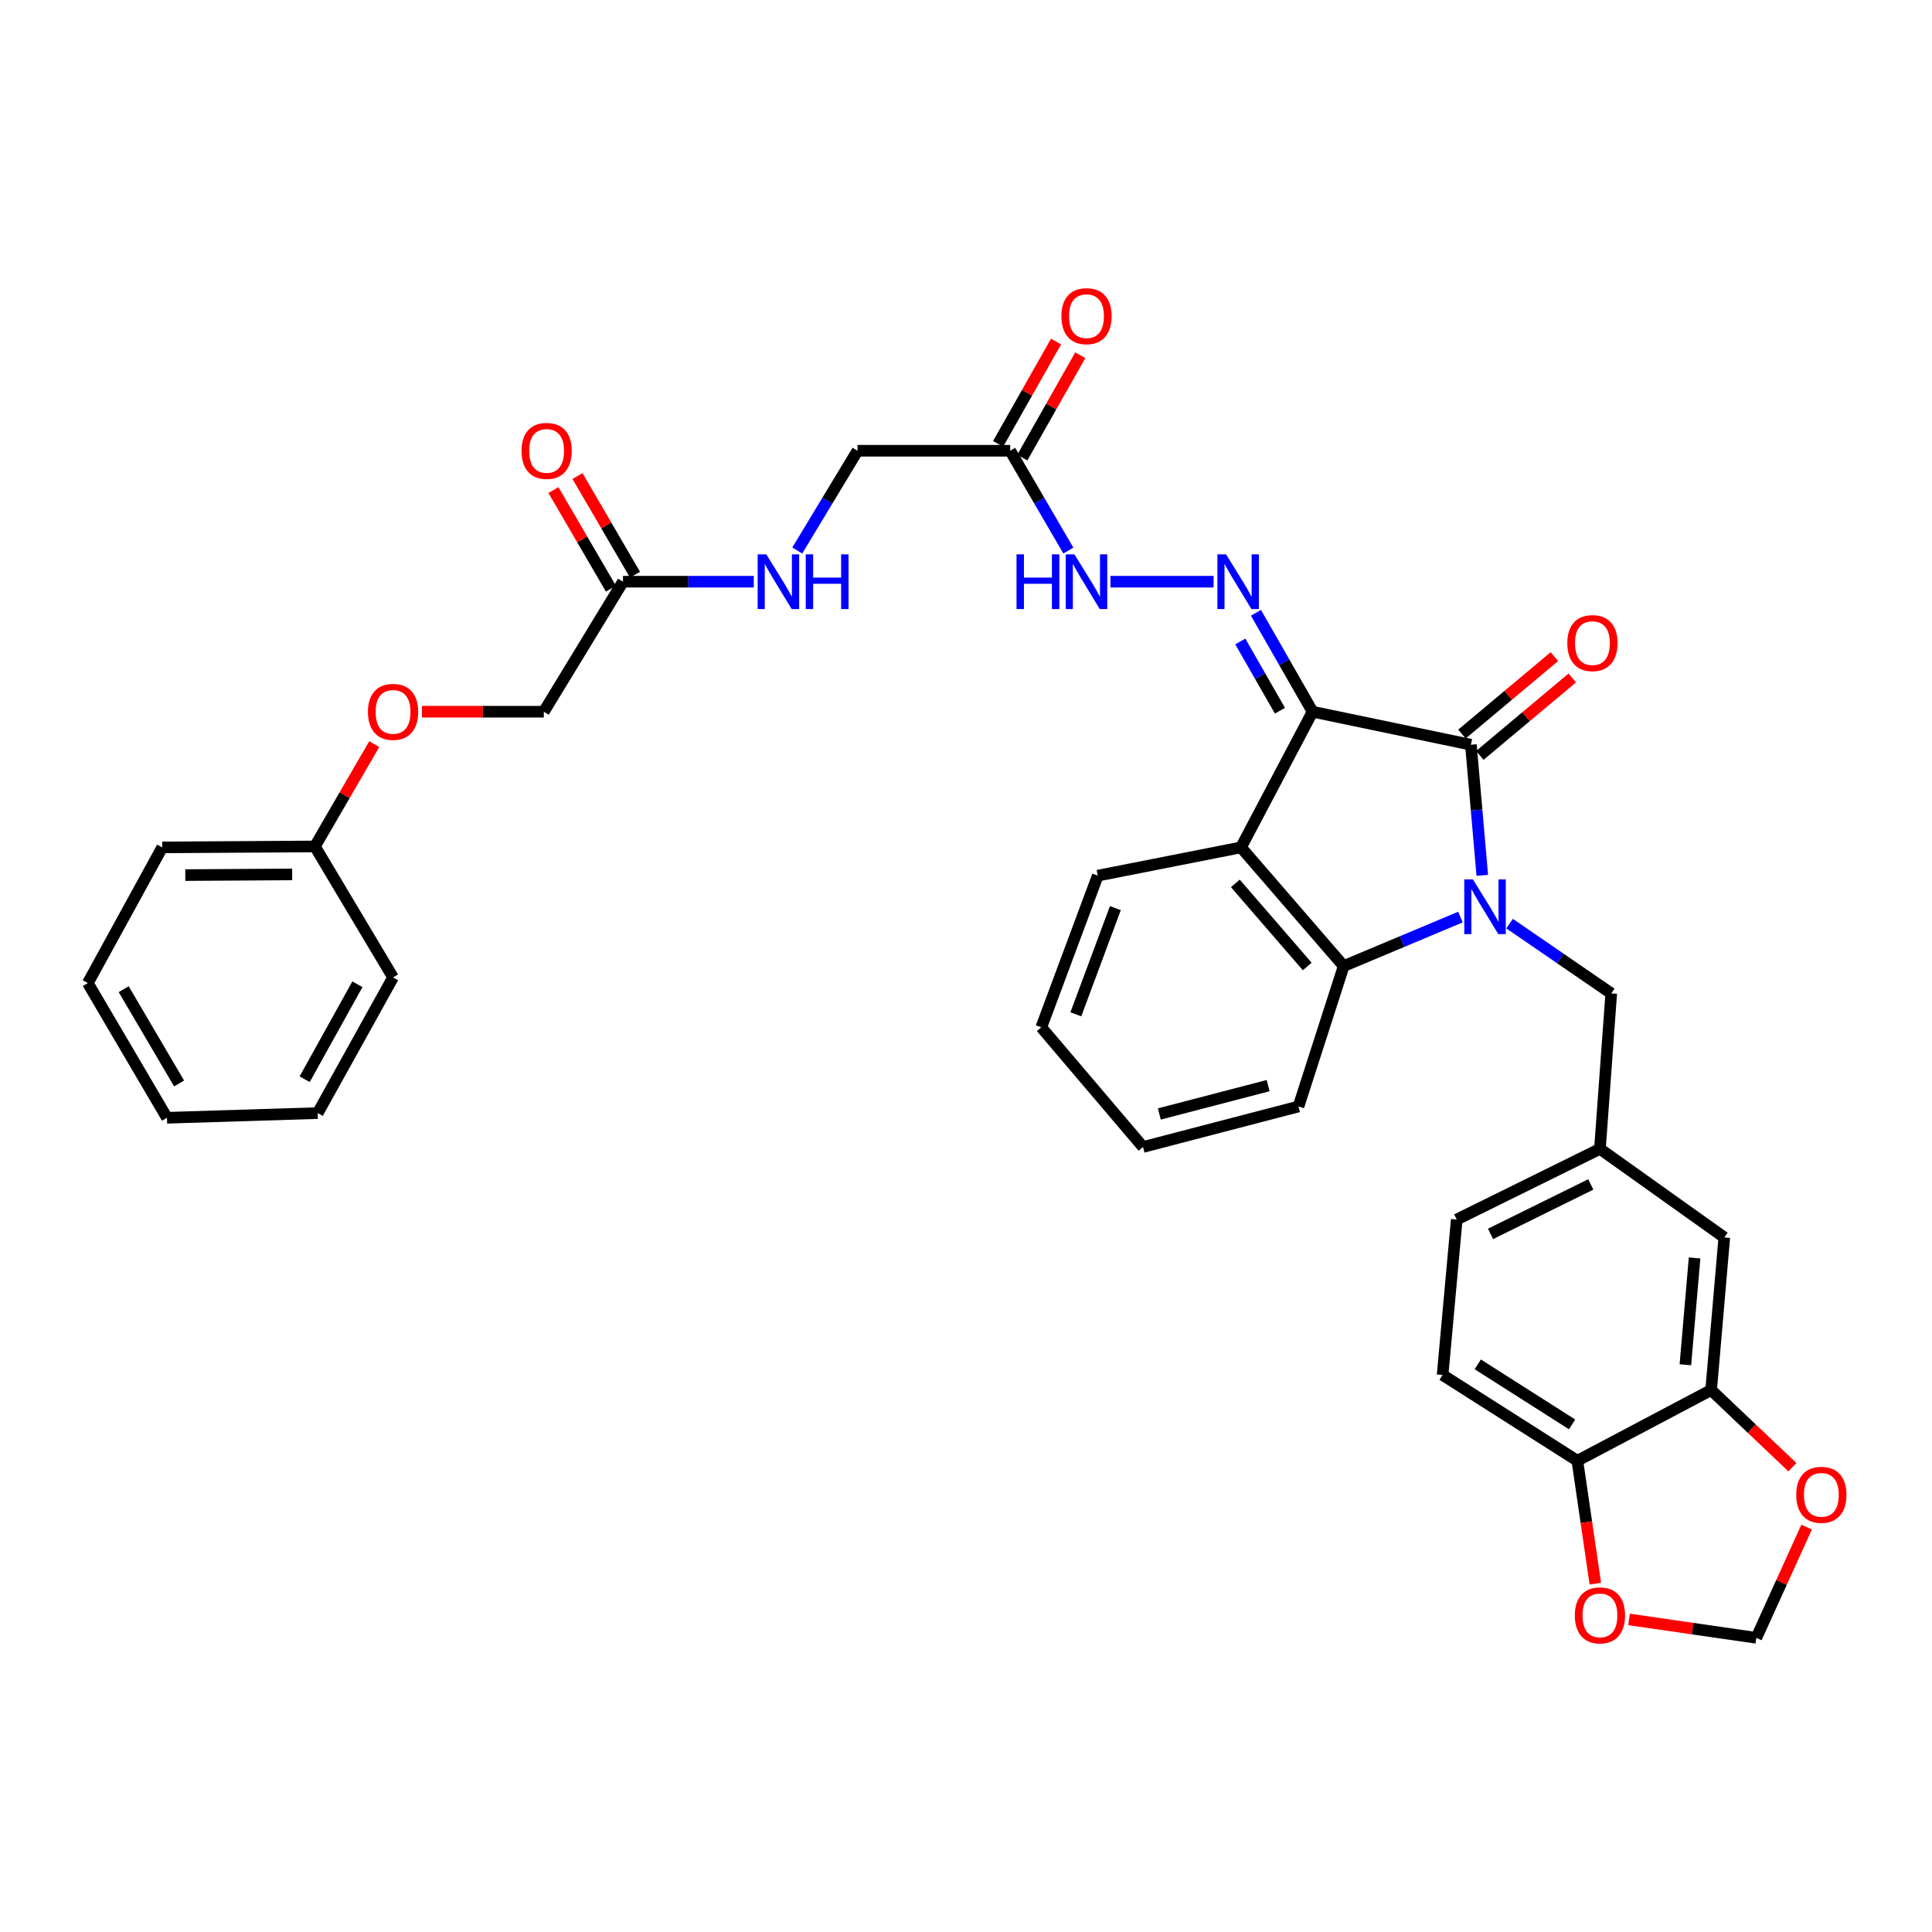<?xml version='1.0' encoding='iso-8859-1'?>
<svg version='1.1' baseProfile='full'
              xmlns='http://www.w3.org/2000/svg'
                      xmlns:rdkit='http://www.rdkit.org/xml'
                      xmlns:xlink='http://www.w3.org/1999/xlink'
                  xml:space='preserve'
width='1000px' height='1000px' viewBox='0 0 1000 1000'>
<!-- END OF HEADER -->
<rect style='opacity:1.0;fill:#FFFFFF;stroke:none' width='1000' height='1000' x='0' y='0'> </rect>
<path class='bond-1' d='M 679.392,368.383 L 761.336,385.465' style='fill:none;fill-rule:evenodd;stroke:#000000;stroke-width:6px;stroke-linecap:butt;stroke-linejoin:miter;stroke-opacity:1' />
<path class='bond-2' d='M 679.392,368.383 L 642.338,438.608' style='fill:none;fill-rule:evenodd;stroke:#000000;stroke-width:6px;stroke-linecap:butt;stroke-linejoin:miter;stroke-opacity:1' />
<path class='bond-4' d='M 679.392,368.383 L 664.737,342.785' style='fill:none;fill-rule:evenodd;stroke:#000000;stroke-width:6px;stroke-linecap:butt;stroke-linejoin:miter;stroke-opacity:1' />
<path class='bond-4' d='M 664.737,342.785 L 650.082,317.187' style='fill:none;fill-rule:evenodd;stroke:#0000FF;stroke-width:6px;stroke-linecap:butt;stroke-linejoin:miter;stroke-opacity:1' />
<path class='bond-4' d='M 662.491,367.863 L 652.233,349.944' style='fill:none;fill-rule:evenodd;stroke:#000000;stroke-width:6px;stroke-linecap:butt;stroke-linejoin:miter;stroke-opacity:1' />
<path class='bond-4' d='M 652.233,349.944 L 641.974,332.025' style='fill:none;fill-rule:evenodd;stroke:#0000FF;stroke-width:6px;stroke-linecap:butt;stroke-linejoin:miter;stroke-opacity:1' />
<path class='bond-0' d='M 767.226,453.066 L 764.281,419.266' style='fill:none;fill-rule:evenodd;stroke:#0000FF;stroke-width:6px;stroke-linecap:butt;stroke-linejoin:miter;stroke-opacity:1' />
<path class='bond-0' d='M 764.281,419.266 L 761.336,385.465' style='fill:none;fill-rule:evenodd;stroke:#000000;stroke-width:6px;stroke-linecap:butt;stroke-linejoin:miter;stroke-opacity:1' />
<path class='bond-6' d='M 781.365,478.066 L 807.672,496.131' style='fill:none;fill-rule:evenodd;stroke:#0000FF;stroke-width:6px;stroke-linecap:butt;stroke-linejoin:miter;stroke-opacity:1' />
<path class='bond-6' d='M 807.672,496.131 L 833.978,514.196' style='fill:none;fill-rule:evenodd;stroke:#000000;stroke-width:6px;stroke-linecap:butt;stroke-linejoin:miter;stroke-opacity:1' />
<path class='bond-35' d='M 755.92,474.672 L 725.705,487.358' style='fill:none;fill-rule:evenodd;stroke:#0000FF;stroke-width:6px;stroke-linecap:butt;stroke-linejoin:miter;stroke-opacity:1' />
<path class='bond-35' d='M 725.705,487.358 L 695.489,500.044' style='fill:none;fill-rule:evenodd;stroke:#000000;stroke-width:6px;stroke-linecap:butt;stroke-linejoin:miter;stroke-opacity:1' />
<path class='bond-10' d='M 765.961,390.989 L 789.886,370.952' style='fill:none;fill-rule:evenodd;stroke:#000000;stroke-width:6px;stroke-linecap:butt;stroke-linejoin:miter;stroke-opacity:1' />
<path class='bond-10' d='M 789.886,370.952 L 813.811,350.915' style='fill:none;fill-rule:evenodd;stroke:#FF0000;stroke-width:6px;stroke-linecap:butt;stroke-linejoin:miter;stroke-opacity:1' />
<path class='bond-10' d='M 756.71,379.942 L 780.635,359.906' style='fill:none;fill-rule:evenodd;stroke:#000000;stroke-width:6px;stroke-linecap:butt;stroke-linejoin:miter;stroke-opacity:1' />
<path class='bond-10' d='M 780.635,359.906 L 804.56,339.869' style='fill:none;fill-rule:evenodd;stroke:#FF0000;stroke-width:6px;stroke-linecap:butt;stroke-linejoin:miter;stroke-opacity:1' />
<path class='bond-3' d='M 642.338,438.608 L 695.489,500.044' style='fill:none;fill-rule:evenodd;stroke:#000000;stroke-width:6px;stroke-linecap:butt;stroke-linejoin:miter;stroke-opacity:1' />
<path class='bond-3' d='M 639.414,457.251 L 676.62,500.256' style='fill:none;fill-rule:evenodd;stroke:#000000;stroke-width:6px;stroke-linecap:butt;stroke-linejoin:miter;stroke-opacity:1' />
<path class='bond-25' d='M 642.338,438.608 L 568.199,453.233' style='fill:none;fill-rule:evenodd;stroke:#000000;stroke-width:6px;stroke-linecap:butt;stroke-linejoin:miter;stroke-opacity:1' />
<path class='bond-27' d='M 695.489,500.044 L 672.092,572.711' style='fill:none;fill-rule:evenodd;stroke:#000000;stroke-width:6px;stroke-linecap:butt;stroke-linejoin:miter;stroke-opacity:1' />
<path class='bond-7' d='M 628.163,301.088 L 574.756,301.088' style='fill:none;fill-rule:evenodd;stroke:#0000FF;stroke-width:6px;stroke-linecap:butt;stroke-linejoin:miter;stroke-opacity:1' />
<path class='bond-5' d='M 522.877,233.305 L 537.928,259.136' style='fill:none;fill-rule:evenodd;stroke:#000000;stroke-width:6px;stroke-linecap:butt;stroke-linejoin:miter;stroke-opacity:1' />
<path class='bond-5' d='M 537.928,259.136 L 552.978,284.967' style='fill:none;fill-rule:evenodd;stroke:#0000FF;stroke-width:6px;stroke-linecap:butt;stroke-linejoin:miter;stroke-opacity:1' />
<path class='bond-18' d='M 529.145,236.855 L 544.146,210.369' style='fill:none;fill-rule:evenodd;stroke:#000000;stroke-width:6px;stroke-linecap:butt;stroke-linejoin:miter;stroke-opacity:1' />
<path class='bond-18' d='M 544.146,210.369 L 559.146,183.882' style='fill:none;fill-rule:evenodd;stroke:#FF0000;stroke-width:6px;stroke-linecap:butt;stroke-linejoin:miter;stroke-opacity:1' />
<path class='bond-18' d='M 516.608,229.755 L 531.608,203.268' style='fill:none;fill-rule:evenodd;stroke:#000000;stroke-width:6px;stroke-linecap:butt;stroke-linejoin:miter;stroke-opacity:1' />
<path class='bond-18' d='M 531.608,203.268 L 546.609,176.782' style='fill:none;fill-rule:evenodd;stroke:#FF0000;stroke-width:6px;stroke-linecap:butt;stroke-linejoin:miter;stroke-opacity:1' />
<path class='bond-20' d='M 522.877,233.305 L 443.855,233.305' style='fill:none;fill-rule:evenodd;stroke:#000000;stroke-width:6px;stroke-linecap:butt;stroke-linejoin:miter;stroke-opacity:1' />
<path class='bond-17' d='M 833.978,514.196 L 828.126,594.651' style='fill:none;fill-rule:evenodd;stroke:#000000;stroke-width:6px;stroke-linecap:butt;stroke-linejoin:miter;stroke-opacity:1' />
<path class='bond-8' d='M 885.68,719.484 L 892.492,640.502' style='fill:none;fill-rule:evenodd;stroke:#000000;stroke-width:6px;stroke-linecap:butt;stroke-linejoin:miter;stroke-opacity:1' />
<path class='bond-8' d='M 872.347,706.399 L 877.115,651.111' style='fill:none;fill-rule:evenodd;stroke:#000000;stroke-width:6px;stroke-linecap:butt;stroke-linejoin:miter;stroke-opacity:1' />
<path class='bond-12' d='M 885.68,719.484 L 906.721,739.457' style='fill:none;fill-rule:evenodd;stroke:#000000;stroke-width:6px;stroke-linecap:butt;stroke-linejoin:miter;stroke-opacity:1' />
<path class='bond-12' d='M 906.721,739.457 L 927.763,759.429' style='fill:none;fill-rule:evenodd;stroke:#FF0000;stroke-width:6px;stroke-linecap:butt;stroke-linejoin:miter;stroke-opacity:1' />
<path class='bond-37' d='M 885.68,719.484 L 816.44,756.081' style='fill:none;fill-rule:evenodd;stroke:#000000;stroke-width:6px;stroke-linecap:butt;stroke-linejoin:miter;stroke-opacity:1' />
<path class='bond-9' d='M 322.448,301.088 L 356.3,301.088' style='fill:none;fill-rule:evenodd;stroke:#000000;stroke-width:6px;stroke-linecap:butt;stroke-linejoin:miter;stroke-opacity:1' />
<path class='bond-9' d='M 356.3,301.088 L 390.151,301.088' style='fill:none;fill-rule:evenodd;stroke:#0000FF;stroke-width:6px;stroke-linecap:butt;stroke-linejoin:miter;stroke-opacity:1' />
<path class='bond-19' d='M 328.672,297.46 L 313.79,271.929' style='fill:none;fill-rule:evenodd;stroke:#000000;stroke-width:6px;stroke-linecap:butt;stroke-linejoin:miter;stroke-opacity:1' />
<path class='bond-19' d='M 313.79,271.929 L 298.908,246.398' style='fill:none;fill-rule:evenodd;stroke:#FF0000;stroke-width:6px;stroke-linecap:butt;stroke-linejoin:miter;stroke-opacity:1' />
<path class='bond-19' d='M 316.224,304.716 L 301.342,279.185' style='fill:none;fill-rule:evenodd;stroke:#000000;stroke-width:6px;stroke-linecap:butt;stroke-linejoin:miter;stroke-opacity:1' />
<path class='bond-19' d='M 301.342,279.185 L 286.46,253.654' style='fill:none;fill-rule:evenodd;stroke:#FF0000;stroke-width:6px;stroke-linecap:butt;stroke-linejoin:miter;stroke-opacity:1' />
<path class='bond-23' d='M 322.448,301.088 L 281.48,368.383' style='fill:none;fill-rule:evenodd;stroke:#000000;stroke-width:6px;stroke-linecap:butt;stroke-linejoin:miter;stroke-opacity:1' />
<path class='bond-11' d='M 816.44,756.081 L 746.687,711.679' style='fill:none;fill-rule:evenodd;stroke:#000000;stroke-width:6px;stroke-linecap:butt;stroke-linejoin:miter;stroke-opacity:1' />
<path class='bond-11' d='M 813.714,737.266 L 764.887,706.185' style='fill:none;fill-rule:evenodd;stroke:#000000;stroke-width:6px;stroke-linecap:butt;stroke-linejoin:miter;stroke-opacity:1' />
<path class='bond-13' d='M 816.44,756.081 L 821.089,787.887' style='fill:none;fill-rule:evenodd;stroke:#000000;stroke-width:6px;stroke-linecap:butt;stroke-linejoin:miter;stroke-opacity:1' />
<path class='bond-13' d='M 821.089,787.887 L 825.738,819.692' style='fill:none;fill-rule:evenodd;stroke:#FF0000;stroke-width:6px;stroke-linecap:butt;stroke-linejoin:miter;stroke-opacity:1' />
<path class='bond-14' d='M 935.103,790.43 L 922.09,819.087' style='fill:none;fill-rule:evenodd;stroke:#FF0000;stroke-width:6px;stroke-linecap:butt;stroke-linejoin:miter;stroke-opacity:1' />
<path class='bond-14' d='M 922.09,819.087 L 909.078,847.743' style='fill:none;fill-rule:evenodd;stroke:#000000;stroke-width:6px;stroke-linecap:butt;stroke-linejoin:miter;stroke-opacity:1' />
<path class='bond-38' d='M 843.171,838.208 L 876.124,842.976' style='fill:none;fill-rule:evenodd;stroke:#FF0000;stroke-width:6px;stroke-linecap:butt;stroke-linejoin:miter;stroke-opacity:1' />
<path class='bond-38' d='M 876.124,842.976 L 909.078,847.743' style='fill:none;fill-rule:evenodd;stroke:#000000;stroke-width:6px;stroke-linecap:butt;stroke-linejoin:miter;stroke-opacity:1' />
<path class='bond-15' d='M 412.654,284.948 L 428.254,259.127' style='fill:none;fill-rule:evenodd;stroke:#0000FF;stroke-width:6px;stroke-linecap:butt;stroke-linejoin:miter;stroke-opacity:1' />
<path class='bond-15' d='M 428.254,259.127 L 443.855,233.305' style='fill:none;fill-rule:evenodd;stroke:#000000;stroke-width:6px;stroke-linecap:butt;stroke-linejoin:miter;stroke-opacity:1' />
<path class='bond-16' d='M 892.492,640.502 L 828.126,594.651' style='fill:none;fill-rule:evenodd;stroke:#000000;stroke-width:6px;stroke-linecap:butt;stroke-linejoin:miter;stroke-opacity:1' />
<path class='bond-24' d='M 828.126,594.651 L 754.003,631.233' style='fill:none;fill-rule:evenodd;stroke:#000000;stroke-width:6px;stroke-linecap:butt;stroke-linejoin:miter;stroke-opacity:1' />
<path class='bond-24' d='M 823.385,613.059 L 771.498,638.666' style='fill:none;fill-rule:evenodd;stroke:#000000;stroke-width:6px;stroke-linecap:butt;stroke-linejoin:miter;stroke-opacity:1' />
<path class='bond-21' d='M 746.687,711.679 L 754.003,631.233' style='fill:none;fill-rule:evenodd;stroke:#000000;stroke-width:6px;stroke-linecap:butt;stroke-linejoin:miter;stroke-opacity:1' />
<path class='bond-22' d='M 218.394,368.383 L 249.937,368.383' style='fill:none;fill-rule:evenodd;stroke:#FF0000;stroke-width:6px;stroke-linecap:butt;stroke-linejoin:miter;stroke-opacity:1' />
<path class='bond-22' d='M 249.937,368.383 L 281.48,368.383' style='fill:none;fill-rule:evenodd;stroke:#000000;stroke-width:6px;stroke-linecap:butt;stroke-linejoin:miter;stroke-opacity:1' />
<path class='bond-26' d='M 193.711,385.159 L 178.349,411.64' style='fill:none;fill-rule:evenodd;stroke:#FF0000;stroke-width:6px;stroke-linecap:butt;stroke-linejoin:miter;stroke-opacity:1' />
<path class='bond-26' d='M 178.349,411.64 L 162.987,438.12' style='fill:none;fill-rule:evenodd;stroke:#000000;stroke-width:6px;stroke-linecap:butt;stroke-linejoin:miter;stroke-opacity:1' />
<path class='bond-30' d='M 568.199,453.233 L 538.966,531.743' style='fill:none;fill-rule:evenodd;stroke:#000000;stroke-width:6px;stroke-linecap:butt;stroke-linejoin:miter;stroke-opacity:1' />
<path class='bond-30' d='M 577.317,470.037 L 556.854,524.994' style='fill:none;fill-rule:evenodd;stroke:#000000;stroke-width:6px;stroke-linecap:butt;stroke-linejoin:miter;stroke-opacity:1' />
<path class='bond-28' d='M 162.987,438.12 L 83.965,438.608' style='fill:none;fill-rule:evenodd;stroke:#000000;stroke-width:6px;stroke-linecap:butt;stroke-linejoin:miter;stroke-opacity:1' />
<path class='bond-28' d='M 151.223,452.601 L 95.907,452.943' style='fill:none;fill-rule:evenodd;stroke:#000000;stroke-width:6px;stroke-linecap:butt;stroke-linejoin:miter;stroke-opacity:1' />
<path class='bond-29' d='M 162.987,438.12 L 203.443,505.912' style='fill:none;fill-rule:evenodd;stroke:#000000;stroke-width:6px;stroke-linecap:butt;stroke-linejoin:miter;stroke-opacity:1' />
<path class='bond-36' d='M 672.092,572.711 L 591.629,593.683' style='fill:none;fill-rule:evenodd;stroke:#000000;stroke-width:6px;stroke-linecap:butt;stroke-linejoin:miter;stroke-opacity:1' />
<path class='bond-36' d='M 656.388,561.914 L 600.064,576.594' style='fill:none;fill-rule:evenodd;stroke:#000000;stroke-width:6px;stroke-linecap:butt;stroke-linejoin:miter;stroke-opacity:1' />
<path class='bond-33' d='M 83.965,438.608 L 45.455,508.841' style='fill:none;fill-rule:evenodd;stroke:#000000;stroke-width:6px;stroke-linecap:butt;stroke-linejoin:miter;stroke-opacity:1' />
<path class='bond-32' d='M 203.443,505.912 L 164.444,576.137' style='fill:none;fill-rule:evenodd;stroke:#000000;stroke-width:6px;stroke-linecap:butt;stroke-linejoin:miter;stroke-opacity:1' />
<path class='bond-32' d='M 184.996,509.45 L 157.697,558.608' style='fill:none;fill-rule:evenodd;stroke:#000000;stroke-width:6px;stroke-linecap:butt;stroke-linejoin:miter;stroke-opacity:1' />
<path class='bond-31' d='M 538.966,531.743 L 591.629,593.683' style='fill:none;fill-rule:evenodd;stroke:#000000;stroke-width:6px;stroke-linecap:butt;stroke-linejoin:miter;stroke-opacity:1' />
<path class='bond-34' d='M 164.444,576.137 L 86.422,578.562' style='fill:none;fill-rule:evenodd;stroke:#000000;stroke-width:6px;stroke-linecap:butt;stroke-linejoin:miter;stroke-opacity:1' />
<path class='bond-39' d='M 45.455,508.841 L 86.422,578.562' style='fill:none;fill-rule:evenodd;stroke:#000000;stroke-width:6px;stroke-linecap:butt;stroke-linejoin:miter;stroke-opacity:1' />
<path class='bond-39' d='M 64.022,512 L 92.7,560.804' style='fill:none;fill-rule:evenodd;stroke:#000000;stroke-width:6px;stroke-linecap:butt;stroke-linejoin:miter;stroke-opacity:1' />
<path  class='atom-1' d='M 762.384 455.17
L 771.664 470.17
Q 772.584 471.65, 774.064 474.33
Q 775.544 477.01, 775.624 477.17
L 775.624 455.17
L 779.384 455.17
L 779.384 483.49
L 775.504 483.49
L 765.544 467.09
Q 764.384 465.17, 763.144 462.97
Q 761.944 460.77, 761.584 460.09
L 761.584 483.49
L 757.904 483.49
L 757.904 455.17
L 762.384 455.17
' fill='#0000FF'/>
<path  class='atom-5' d='M 634.605 286.928
L 643.885 301.928
Q 644.805 303.408, 646.285 306.088
Q 647.765 308.768, 647.845 308.928
L 647.845 286.928
L 651.605 286.928
L 651.605 315.248
L 647.725 315.248
L 637.765 298.848
Q 636.605 296.928, 635.365 294.728
Q 634.165 292.528, 633.805 291.848
L 633.805 315.248
L 630.125 315.248
L 630.125 286.928
L 634.605 286.928
' fill='#0000FF'/>
<path  class='atom-8' d='M 526.152 286.928
L 529.992 286.928
L 529.992 298.968
L 544.472 298.968
L 544.472 286.928
L 548.312 286.928
L 548.312 315.248
L 544.472 315.248
L 544.472 302.168
L 529.992 302.168
L 529.992 315.248
L 526.152 315.248
L 526.152 286.928
' fill='#0000FF'/>
<path  class='atom-8' d='M 556.112 286.928
L 565.392 301.928
Q 566.312 303.408, 567.792 306.088
Q 569.272 308.768, 569.352 308.928
L 569.352 286.928
L 573.112 286.928
L 573.112 315.248
L 569.232 315.248
L 559.272 298.848
Q 558.112 296.928, 556.872 294.728
Q 555.672 292.528, 555.312 291.848
L 555.312 315.248
L 551.632 315.248
L 551.632 286.928
L 556.112 286.928
' fill='#0000FF'/>
<path  class='atom-11' d='M 811.236 332.867
Q 811.236 326.067, 814.596 322.267
Q 817.956 318.467, 824.236 318.467
Q 830.516 318.467, 833.876 322.267
Q 837.236 326.067, 837.236 332.867
Q 837.236 339.747, 833.836 343.667
Q 830.436 347.547, 824.236 347.547
Q 817.996 347.547, 814.596 343.667
Q 811.236 339.787, 811.236 332.867
M 824.236 344.347
Q 828.556 344.347, 830.876 341.467
Q 833.236 338.547, 833.236 332.867
Q 833.236 327.307, 830.876 324.507
Q 828.556 321.667, 824.236 321.667
Q 819.916 321.667, 817.556 324.467
Q 815.236 327.267, 815.236 332.867
Q 815.236 338.587, 817.556 341.467
Q 819.916 344.347, 824.236 344.347
' fill='#FF0000'/>
<path  class='atom-13' d='M 929.729 773.716
Q 929.729 766.916, 933.089 763.116
Q 936.449 759.316, 942.729 759.316
Q 949.009 759.316, 952.369 763.116
Q 955.729 766.916, 955.729 773.716
Q 955.729 780.596, 952.329 784.516
Q 948.929 788.396, 942.729 788.396
Q 936.489 788.396, 933.089 784.516
Q 929.729 780.636, 929.729 773.716
M 942.729 785.196
Q 947.049 785.196, 949.369 782.316
Q 951.729 779.396, 951.729 773.716
Q 951.729 768.156, 949.369 765.356
Q 947.049 762.516, 942.729 762.516
Q 938.409 762.516, 936.049 765.316
Q 933.729 768.116, 933.729 773.716
Q 933.729 779.436, 936.049 782.316
Q 938.409 785.196, 942.729 785.196
' fill='#FF0000'/>
<path  class='atom-14' d='M 815.126 836.112
Q 815.126 829.312, 818.486 825.512
Q 821.846 821.712, 828.126 821.712
Q 834.406 821.712, 837.766 825.512
Q 841.126 829.312, 841.126 836.112
Q 841.126 842.992, 837.726 846.912
Q 834.326 850.792, 828.126 850.792
Q 821.886 850.792, 818.486 846.912
Q 815.126 843.032, 815.126 836.112
M 828.126 847.592
Q 832.446 847.592, 834.766 844.712
Q 837.126 841.792, 837.126 836.112
Q 837.126 830.552, 834.766 827.752
Q 832.446 824.912, 828.126 824.912
Q 823.806 824.912, 821.446 827.712
Q 819.126 830.512, 819.126 836.112
Q 819.126 841.832, 821.446 844.712
Q 823.806 847.592, 828.126 847.592
' fill='#FF0000'/>
<path  class='atom-16' d='M 396.643 286.928
L 405.923 301.928
Q 406.843 303.408, 408.323 306.088
Q 409.803 308.768, 409.883 308.928
L 409.883 286.928
L 413.643 286.928
L 413.643 315.248
L 409.763 315.248
L 399.803 298.848
Q 398.643 296.928, 397.403 294.728
Q 396.203 292.528, 395.843 291.848
L 395.843 315.248
L 392.163 315.248
L 392.163 286.928
L 396.643 286.928
' fill='#0000FF'/>
<path  class='atom-16' d='M 417.043 286.928
L 420.883 286.928
L 420.883 298.968
L 435.363 298.968
L 435.363 286.928
L 439.203 286.928
L 439.203 315.248
L 435.363 315.248
L 435.363 302.168
L 420.883 302.168
L 420.883 315.248
L 417.043 315.248
L 417.043 286.928
' fill='#0000FF'/>
<path  class='atom-19' d='M 549.372 163.648
Q 549.372 156.848, 552.732 153.048
Q 556.092 149.248, 562.372 149.248
Q 568.652 149.248, 572.012 153.048
Q 575.372 156.848, 575.372 163.648
Q 575.372 170.528, 571.972 174.448
Q 568.572 178.328, 562.372 178.328
Q 556.132 178.328, 552.732 174.448
Q 549.372 170.568, 549.372 163.648
M 562.372 175.128
Q 566.692 175.128, 569.012 172.248
Q 571.372 169.328, 571.372 163.648
Q 571.372 158.088, 569.012 155.288
Q 566.692 152.448, 562.372 152.448
Q 558.052 152.448, 555.692 155.248
Q 553.372 158.048, 553.372 163.648
Q 553.372 169.368, 555.692 172.248
Q 558.052 175.128, 562.372 175.128
' fill='#FF0000'/>
<path  class='atom-20' d='M 269.937 233.385
Q 269.937 226.585, 273.297 222.785
Q 276.657 218.985, 282.937 218.985
Q 289.217 218.985, 292.577 222.785
Q 295.937 226.585, 295.937 233.385
Q 295.937 240.265, 292.537 244.185
Q 289.137 248.065, 282.937 248.065
Q 276.697 248.065, 273.297 244.185
Q 269.937 240.305, 269.937 233.385
M 282.937 244.865
Q 287.257 244.865, 289.577 241.985
Q 291.937 239.065, 291.937 233.385
Q 291.937 227.825, 289.577 225.025
Q 287.257 222.185, 282.937 222.185
Q 278.617 222.185, 276.257 224.985
Q 273.937 227.785, 273.937 233.385
Q 273.937 239.105, 276.257 241.985
Q 278.617 244.865, 282.937 244.865
' fill='#FF0000'/>
<path  class='atom-23' d='M 190.443 368.463
Q 190.443 361.663, 193.803 357.863
Q 197.163 354.063, 203.443 354.063
Q 209.723 354.063, 213.083 357.863
Q 216.443 361.663, 216.443 368.463
Q 216.443 375.343, 213.043 379.263
Q 209.643 383.143, 203.443 383.143
Q 197.203 383.143, 193.803 379.263
Q 190.443 375.383, 190.443 368.463
M 203.443 379.943
Q 207.763 379.943, 210.083 377.063
Q 212.443 374.143, 212.443 368.463
Q 212.443 362.903, 210.083 360.103
Q 207.763 357.263, 203.443 357.263
Q 199.123 357.263, 196.763 360.063
Q 194.443 362.863, 194.443 368.463
Q 194.443 374.183, 196.763 377.063
Q 199.123 379.943, 203.443 379.943
' fill='#FF0000'/>
</svg>
